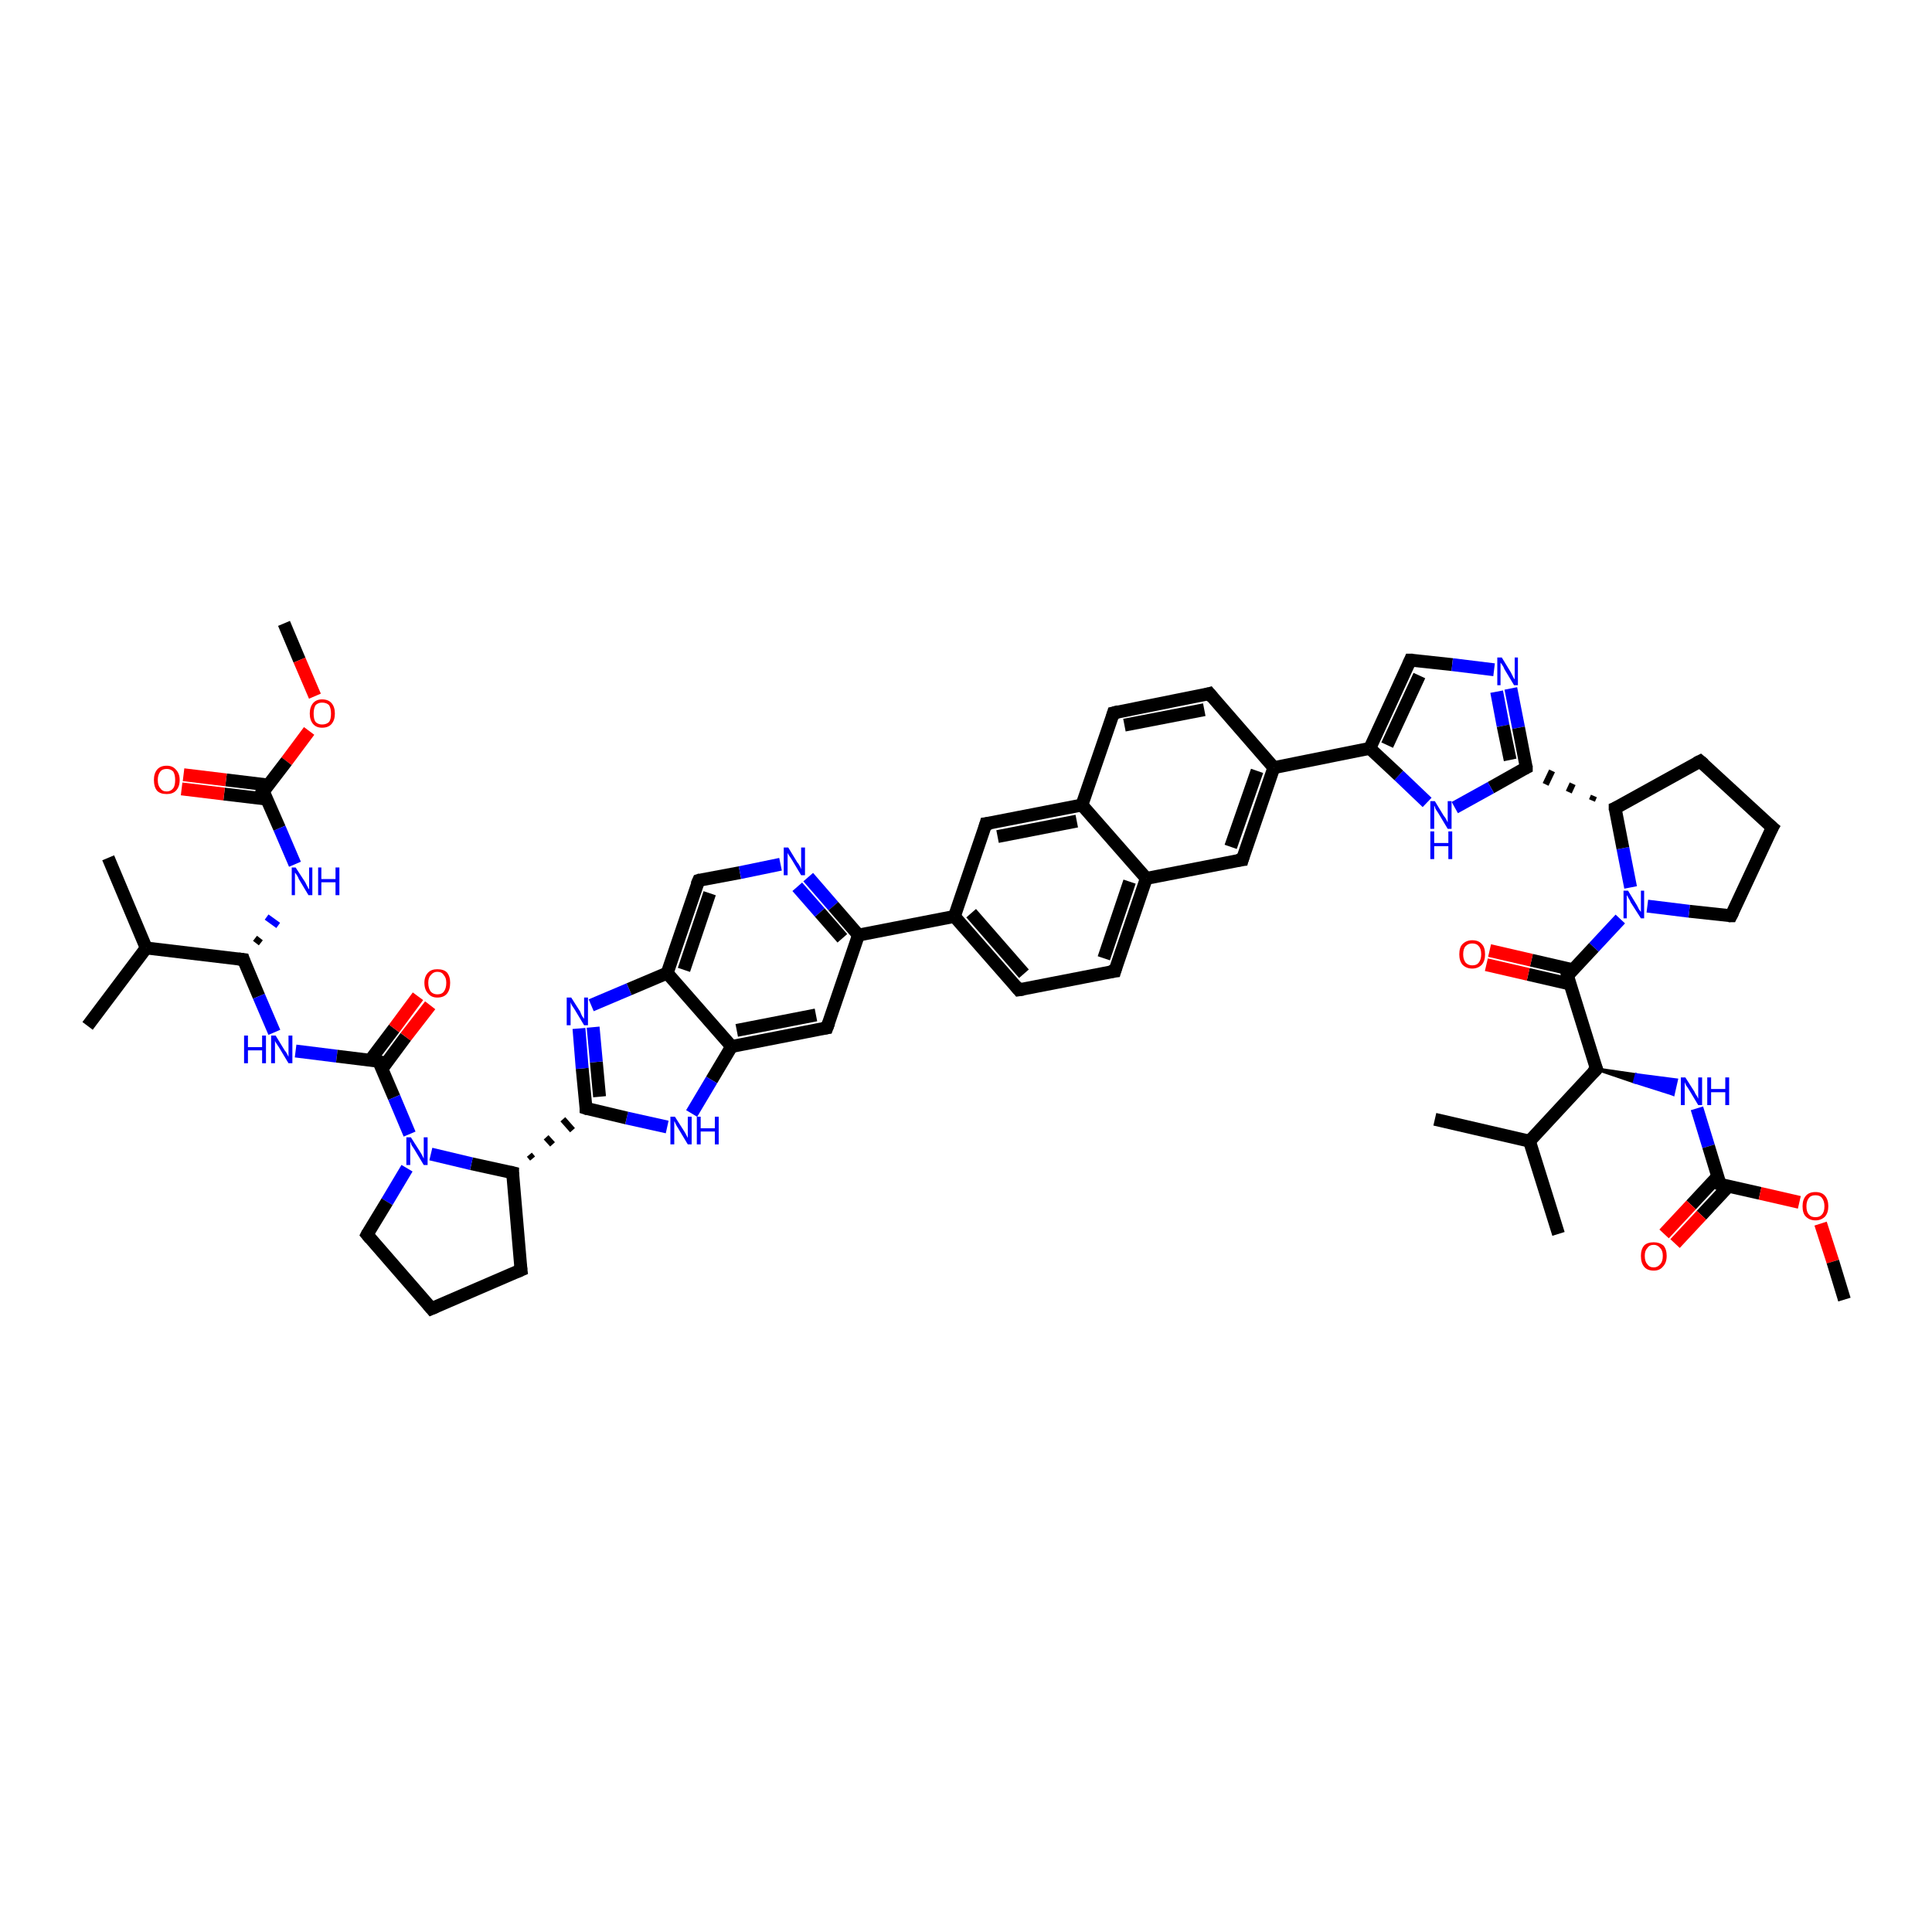 <?xml version='1.0' encoding='iso-8859-1'?>
<svg version='1.1' baseProfile='full'
              xmlns='http://www.w3.org/2000/svg'
                      xmlns:rdkit='http://www.rdkit.org/xml'
                      xmlns:xlink='http://www.w3.org/1999/xlink'
                  xml:space='preserve'
width='300px' height='300px' viewBox='0 0 300 300'>
<!-- END OF HEADER -->
<rect style='opacity:1.0;fill:#FFFFFF;stroke:none' width='300.0' height='300.0' x='0.0' y='0.0'> </rect>
<path class='bond-0 atom-0 atom-1' d='M 44.1,96.8 L 46.5,102.5' style='fill:none;fill-rule:evenodd;stroke:#000000;stroke-width:2.0px;stroke-linecap:butt;stroke-linejoin:miter;stroke-opacity:1' />
<path class='bond-0 atom-0 atom-1' d='M 46.5,102.5 L 48.9,108.1' style='fill:none;fill-rule:evenodd;stroke:#FF0000;stroke-width:2.0px;stroke-linecap:butt;stroke-linejoin:miter;stroke-opacity:1' />
<path class='bond-1 atom-1 atom-2' d='M 48.0,113.5 L 44.5,118.2' style='fill:none;fill-rule:evenodd;stroke:#FF0000;stroke-width:2.0px;stroke-linecap:butt;stroke-linejoin:miter;stroke-opacity:1' />
<path class='bond-1 atom-1 atom-2' d='M 44.5,118.2 L 40.9,122.9' style='fill:none;fill-rule:evenodd;stroke:#000000;stroke-width:2.0px;stroke-linecap:butt;stroke-linejoin:miter;stroke-opacity:1' />
<path class='bond-2 atom-2 atom-3' d='M 41.7,121.9 L 35.1,121.1' style='fill:none;fill-rule:evenodd;stroke:#000000;stroke-width:2.0px;stroke-linecap:butt;stroke-linejoin:miter;stroke-opacity:1' />
<path class='bond-2 atom-2 atom-3' d='M 35.1,121.1 L 28.5,120.3' style='fill:none;fill-rule:evenodd;stroke:#FF0000;stroke-width:2.0px;stroke-linecap:butt;stroke-linejoin:miter;stroke-opacity:1' />
<path class='bond-2 atom-2 atom-3' d='M 41.5,124.1 L 34.8,123.3' style='fill:none;fill-rule:evenodd;stroke:#000000;stroke-width:2.0px;stroke-linecap:butt;stroke-linejoin:miter;stroke-opacity:1' />
<path class='bond-2 atom-2 atom-3' d='M 34.8,123.3 L 28.2,122.5' style='fill:none;fill-rule:evenodd;stroke:#FF0000;stroke-width:2.0px;stroke-linecap:butt;stroke-linejoin:miter;stroke-opacity:1' />
<path class='bond-3 atom-2 atom-4' d='M 40.9,122.9 L 43.4,128.6' style='fill:none;fill-rule:evenodd;stroke:#000000;stroke-width:2.0px;stroke-linecap:butt;stroke-linejoin:miter;stroke-opacity:1' />
<path class='bond-3 atom-2 atom-4' d='M 43.4,128.6 L 45.8,134.2' style='fill:none;fill-rule:evenodd;stroke:#0000FF;stroke-width:2.0px;stroke-linecap:butt;stroke-linejoin:miter;stroke-opacity:1' />
<path class='bond-4 atom-5 atom-4' d='M 40.5,146.4 L 39.6,145.7' style='fill:none;fill-rule:evenodd;stroke:#000000;stroke-width:1.0px;stroke-linecap:butt;stroke-linejoin:miter;stroke-opacity:1' />
<path class='bond-4 atom-5 atom-4' d='M 43.2,143.7 L 41.4,142.4' style='fill:none;fill-rule:evenodd;stroke:#0000FF;stroke-width:1.0px;stroke-linecap:butt;stroke-linejoin:miter;stroke-opacity:1' />
<path class='bond-5 atom-5 atom-6' d='M 37.8,149.0 L 40.2,154.7' style='fill:none;fill-rule:evenodd;stroke:#000000;stroke-width:2.0px;stroke-linecap:butt;stroke-linejoin:miter;stroke-opacity:1' />
<path class='bond-5 atom-5 atom-6' d='M 40.2,154.7 L 42.6,160.3' style='fill:none;fill-rule:evenodd;stroke:#0000FF;stroke-width:2.0px;stroke-linecap:butt;stroke-linejoin:miter;stroke-opacity:1' />
<path class='bond-6 atom-6 atom-7' d='M 45.9,163.2 L 52.3,164.0' style='fill:none;fill-rule:evenodd;stroke:#0000FF;stroke-width:2.0px;stroke-linecap:butt;stroke-linejoin:miter;stroke-opacity:1' />
<path class='bond-6 atom-6 atom-7' d='M 52.3,164.0 L 58.8,164.8' style='fill:none;fill-rule:evenodd;stroke:#000000;stroke-width:2.0px;stroke-linecap:butt;stroke-linejoin:miter;stroke-opacity:1' />
<path class='bond-7 atom-7 atom-8' d='M 59.3,166.0 L 63.0,161.0' style='fill:none;fill-rule:evenodd;stroke:#000000;stroke-width:2.0px;stroke-linecap:butt;stroke-linejoin:miter;stroke-opacity:1' />
<path class='bond-7 atom-7 atom-8' d='M 63.0,161.0 L 66.8,156.1' style='fill:none;fill-rule:evenodd;stroke:#FF0000;stroke-width:2.0px;stroke-linecap:butt;stroke-linejoin:miter;stroke-opacity:1' />
<path class='bond-7 atom-7 atom-8' d='M 57.5,164.6 L 61.2,159.7' style='fill:none;fill-rule:evenodd;stroke:#000000;stroke-width:2.0px;stroke-linecap:butt;stroke-linejoin:miter;stroke-opacity:1' />
<path class='bond-7 atom-7 atom-8' d='M 61.2,159.7 L 64.9,154.7' style='fill:none;fill-rule:evenodd;stroke:#FF0000;stroke-width:2.0px;stroke-linecap:butt;stroke-linejoin:miter;stroke-opacity:1' />
<path class='bond-8 atom-7 atom-9' d='M 58.8,164.8 L 61.2,170.4' style='fill:none;fill-rule:evenodd;stroke:#000000;stroke-width:2.0px;stroke-linecap:butt;stroke-linejoin:miter;stroke-opacity:1' />
<path class='bond-8 atom-7 atom-9' d='M 61.2,170.4 L 63.6,176.1' style='fill:none;fill-rule:evenodd;stroke:#0000FF;stroke-width:2.0px;stroke-linecap:butt;stroke-linejoin:miter;stroke-opacity:1' />
<path class='bond-9 atom-9 atom-10' d='M 63.2,181.4 L 60.1,186.6' style='fill:none;fill-rule:evenodd;stroke:#0000FF;stroke-width:2.0px;stroke-linecap:butt;stroke-linejoin:miter;stroke-opacity:1' />
<path class='bond-9 atom-9 atom-10' d='M 60.1,186.6 L 57.0,191.7' style='fill:none;fill-rule:evenodd;stroke:#000000;stroke-width:2.0px;stroke-linecap:butt;stroke-linejoin:miter;stroke-opacity:1' />
<path class='bond-10 atom-10 atom-11' d='M 57.0,191.7 L 67.0,203.2' style='fill:none;fill-rule:evenodd;stroke:#000000;stroke-width:2.0px;stroke-linecap:butt;stroke-linejoin:miter;stroke-opacity:1' />
<path class='bond-11 atom-11 atom-12' d='M 67.0,203.2 L 80.9,197.2' style='fill:none;fill-rule:evenodd;stroke:#000000;stroke-width:2.0px;stroke-linecap:butt;stroke-linejoin:miter;stroke-opacity:1' />
<path class='bond-12 atom-12 atom-13' d='M 80.9,197.2 L 79.6,182.1' style='fill:none;fill-rule:evenodd;stroke:#000000;stroke-width:2.0px;stroke-linecap:butt;stroke-linejoin:miter;stroke-opacity:1' />
<path class='bond-13 atom-13 atom-14' d='M 82.7,179.9 L 82.2,179.3' style='fill:none;fill-rule:evenodd;stroke:#000000;stroke-width:1.0px;stroke-linecap:butt;stroke-linejoin:miter;stroke-opacity:1' />
<path class='bond-13 atom-13 atom-14' d='M 85.8,177.7 L 84.8,176.6' style='fill:none;fill-rule:evenodd;stroke:#000000;stroke-width:1.0px;stroke-linecap:butt;stroke-linejoin:miter;stroke-opacity:1' />
<path class='bond-13 atom-13 atom-14' d='M 88.9,175.5 L 87.4,173.8' style='fill:none;fill-rule:evenodd;stroke:#000000;stroke-width:1.0px;stroke-linecap:butt;stroke-linejoin:miter;stroke-opacity:1' />
<path class='bond-14 atom-14 atom-15' d='M 91.0,172.1 L 90.4,165.9' style='fill:none;fill-rule:evenodd;stroke:#000000;stroke-width:2.0px;stroke-linecap:butt;stroke-linejoin:miter;stroke-opacity:1' />
<path class='bond-14 atom-14 atom-15' d='M 90.4,165.9 L 89.9,159.7' style='fill:none;fill-rule:evenodd;stroke:#0000FF;stroke-width:2.0px;stroke-linecap:butt;stroke-linejoin:miter;stroke-opacity:1' />
<path class='bond-14 atom-14 atom-15' d='M 93.1,170.3 L 92.6,164.9' style='fill:none;fill-rule:evenodd;stroke:#000000;stroke-width:2.0px;stroke-linecap:butt;stroke-linejoin:miter;stroke-opacity:1' />
<path class='bond-14 atom-14 atom-15' d='M 92.6,164.9 L 92.1,159.5' style='fill:none;fill-rule:evenodd;stroke:#0000FF;stroke-width:2.0px;stroke-linecap:butt;stroke-linejoin:miter;stroke-opacity:1' />
<path class='bond-15 atom-15 atom-16' d='M 91.8,156.1 L 97.7,153.6' style='fill:none;fill-rule:evenodd;stroke:#0000FF;stroke-width:2.0px;stroke-linecap:butt;stroke-linejoin:miter;stroke-opacity:1' />
<path class='bond-15 atom-15 atom-16' d='M 97.7,153.6 L 103.6,151.1' style='fill:none;fill-rule:evenodd;stroke:#000000;stroke-width:2.0px;stroke-linecap:butt;stroke-linejoin:miter;stroke-opacity:1' />
<path class='bond-16 atom-16 atom-17' d='M 103.6,151.1 L 108.5,136.7' style='fill:none;fill-rule:evenodd;stroke:#000000;stroke-width:2.0px;stroke-linecap:butt;stroke-linejoin:miter;stroke-opacity:1' />
<path class='bond-16 atom-16 atom-17' d='M 106.2,150.6 L 110.2,138.7' style='fill:none;fill-rule:evenodd;stroke:#000000;stroke-width:2.0px;stroke-linecap:butt;stroke-linejoin:miter;stroke-opacity:1' />
<path class='bond-17 atom-17 atom-18' d='M 108.5,136.7 L 114.9,135.5' style='fill:none;fill-rule:evenodd;stroke:#000000;stroke-width:2.0px;stroke-linecap:butt;stroke-linejoin:miter;stroke-opacity:1' />
<path class='bond-17 atom-17 atom-18' d='M 114.9,135.5 L 121.2,134.2' style='fill:none;fill-rule:evenodd;stroke:#0000FF;stroke-width:2.0px;stroke-linecap:butt;stroke-linejoin:miter;stroke-opacity:1' />
<path class='bond-18 atom-18 atom-19' d='M 125.5,136.2 L 129.4,140.7' style='fill:none;fill-rule:evenodd;stroke:#0000FF;stroke-width:2.0px;stroke-linecap:butt;stroke-linejoin:miter;stroke-opacity:1' />
<path class='bond-18 atom-18 atom-19' d='M 129.4,140.7 L 133.3,145.2' style='fill:none;fill-rule:evenodd;stroke:#000000;stroke-width:2.0px;stroke-linecap:butt;stroke-linejoin:miter;stroke-opacity:1' />
<path class='bond-18 atom-18 atom-19' d='M 123.8,137.7 L 127.3,141.7' style='fill:none;fill-rule:evenodd;stroke:#0000FF;stroke-width:2.0px;stroke-linecap:butt;stroke-linejoin:miter;stroke-opacity:1' />
<path class='bond-18 atom-18 atom-19' d='M 127.3,141.7 L 130.8,145.7' style='fill:none;fill-rule:evenodd;stroke:#000000;stroke-width:2.0px;stroke-linecap:butt;stroke-linejoin:miter;stroke-opacity:1' />
<path class='bond-19 atom-19 atom-20' d='M 133.3,145.2 L 148.2,142.3' style='fill:none;fill-rule:evenodd;stroke:#000000;stroke-width:2.0px;stroke-linecap:butt;stroke-linejoin:miter;stroke-opacity:1' />
<path class='bond-20 atom-20 atom-21' d='M 148.2,142.3 L 158.2,153.7' style='fill:none;fill-rule:evenodd;stroke:#000000;stroke-width:2.0px;stroke-linecap:butt;stroke-linejoin:miter;stroke-opacity:1' />
<path class='bond-20 atom-20 atom-21' d='M 150.8,141.8 L 159.0,151.2' style='fill:none;fill-rule:evenodd;stroke:#000000;stroke-width:2.0px;stroke-linecap:butt;stroke-linejoin:miter;stroke-opacity:1' />
<path class='bond-21 atom-21 atom-22' d='M 158.2,153.7 L 173.1,150.8' style='fill:none;fill-rule:evenodd;stroke:#000000;stroke-width:2.0px;stroke-linecap:butt;stroke-linejoin:miter;stroke-opacity:1' />
<path class='bond-22 atom-22 atom-23' d='M 173.1,150.8 L 178.0,136.4' style='fill:none;fill-rule:evenodd;stroke:#000000;stroke-width:2.0px;stroke-linecap:butt;stroke-linejoin:miter;stroke-opacity:1' />
<path class='bond-22 atom-22 atom-23' d='M 171.4,148.8 L 175.4,136.9' style='fill:none;fill-rule:evenodd;stroke:#000000;stroke-width:2.0px;stroke-linecap:butt;stroke-linejoin:miter;stroke-opacity:1' />
<path class='bond-23 atom-23 atom-24' d='M 178.0,136.4 L 192.9,133.5' style='fill:none;fill-rule:evenodd;stroke:#000000;stroke-width:2.0px;stroke-linecap:butt;stroke-linejoin:miter;stroke-opacity:1' />
<path class='bond-24 atom-24 atom-25' d='M 192.9,133.5 L 197.8,119.2' style='fill:none;fill-rule:evenodd;stroke:#000000;stroke-width:2.0px;stroke-linecap:butt;stroke-linejoin:miter;stroke-opacity:1' />
<path class='bond-24 atom-24 atom-25' d='M 191.1,131.5 L 195.2,119.7' style='fill:none;fill-rule:evenodd;stroke:#000000;stroke-width:2.0px;stroke-linecap:butt;stroke-linejoin:miter;stroke-opacity:1' />
<path class='bond-25 atom-25 atom-26' d='M 197.8,119.2 L 212.7,116.2' style='fill:none;fill-rule:evenodd;stroke:#000000;stroke-width:2.0px;stroke-linecap:butt;stroke-linejoin:miter;stroke-opacity:1' />
<path class='bond-26 atom-26 atom-27' d='M 212.7,116.2 L 219.0,102.5' style='fill:none;fill-rule:evenodd;stroke:#000000;stroke-width:2.0px;stroke-linecap:butt;stroke-linejoin:miter;stroke-opacity:1' />
<path class='bond-26 atom-26 atom-27' d='M 215.4,115.7 L 220.4,104.9' style='fill:none;fill-rule:evenodd;stroke:#000000;stroke-width:2.0px;stroke-linecap:butt;stroke-linejoin:miter;stroke-opacity:1' />
<path class='bond-27 atom-27 atom-28' d='M 219.0,102.5 L 225.5,103.2' style='fill:none;fill-rule:evenodd;stroke:#000000;stroke-width:2.0px;stroke-linecap:butt;stroke-linejoin:miter;stroke-opacity:1' />
<path class='bond-27 atom-27 atom-28' d='M 225.5,103.2 L 232.0,104.0' style='fill:none;fill-rule:evenodd;stroke:#0000FF;stroke-width:2.0px;stroke-linecap:butt;stroke-linejoin:miter;stroke-opacity:1' />
<path class='bond-28 atom-28 atom-29' d='M 234.6,106.9 L 235.8,113.0' style='fill:none;fill-rule:evenodd;stroke:#0000FF;stroke-width:2.0px;stroke-linecap:butt;stroke-linejoin:miter;stroke-opacity:1' />
<path class='bond-28 atom-28 atom-29' d='M 235.8,113.0 L 237.0,119.2' style='fill:none;fill-rule:evenodd;stroke:#000000;stroke-width:2.0px;stroke-linecap:butt;stroke-linejoin:miter;stroke-opacity:1' />
<path class='bond-28 atom-28 atom-29' d='M 232.4,107.4 L 233.4,112.7' style='fill:none;fill-rule:evenodd;stroke:#0000FF;stroke-width:2.0px;stroke-linecap:butt;stroke-linejoin:miter;stroke-opacity:1' />
<path class='bond-28 atom-28 atom-29' d='M 233.4,112.7 L 234.5,118.0' style='fill:none;fill-rule:evenodd;stroke:#000000;stroke-width:2.0px;stroke-linecap:butt;stroke-linejoin:miter;stroke-opacity:1' />
<path class='bond-29 atom-30 atom-29' d='M 247.5,123.6 L 247.2,124.3' style='fill:none;fill-rule:evenodd;stroke:#000000;stroke-width:1.0px;stroke-linecap:butt;stroke-linejoin:miter;stroke-opacity:1' />
<path class='bond-29 atom-30 atom-29' d='M 244.2,121.7 L 243.6,123.0' style='fill:none;fill-rule:evenodd;stroke:#000000;stroke-width:1.0px;stroke-linecap:butt;stroke-linejoin:miter;stroke-opacity:1' />
<path class='bond-29 atom-30 atom-29' d='M 241.0,119.7 L 240.0,121.8' style='fill:none;fill-rule:evenodd;stroke:#000000;stroke-width:1.0px;stroke-linecap:butt;stroke-linejoin:miter;stroke-opacity:1' />
<path class='bond-30 atom-30 atom-31' d='M 250.8,125.5 L 264.0,118.2' style='fill:none;fill-rule:evenodd;stroke:#000000;stroke-width:2.0px;stroke-linecap:butt;stroke-linejoin:miter;stroke-opacity:1' />
<path class='bond-31 atom-31 atom-32' d='M 264.0,118.2 L 275.2,128.5' style='fill:none;fill-rule:evenodd;stroke:#000000;stroke-width:2.0px;stroke-linecap:butt;stroke-linejoin:miter;stroke-opacity:1' />
<path class='bond-32 atom-32 atom-33' d='M 275.2,128.5 L 268.8,142.2' style='fill:none;fill-rule:evenodd;stroke:#000000;stroke-width:2.0px;stroke-linecap:butt;stroke-linejoin:miter;stroke-opacity:1' />
<path class='bond-33 atom-33 atom-34' d='M 268.8,142.2 L 262.3,141.5' style='fill:none;fill-rule:evenodd;stroke:#000000;stroke-width:2.0px;stroke-linecap:butt;stroke-linejoin:miter;stroke-opacity:1' />
<path class='bond-33 atom-33 atom-34' d='M 262.3,141.5 L 255.8,140.7' style='fill:none;fill-rule:evenodd;stroke:#0000FF;stroke-width:2.0px;stroke-linecap:butt;stroke-linejoin:miter;stroke-opacity:1' />
<path class='bond-34 atom-34 atom-35' d='M 251.6,142.7 L 247.5,147.1' style='fill:none;fill-rule:evenodd;stroke:#0000FF;stroke-width:2.0px;stroke-linecap:butt;stroke-linejoin:miter;stroke-opacity:1' />
<path class='bond-34 atom-34 atom-35' d='M 247.5,147.1 L 243.4,151.5' style='fill:none;fill-rule:evenodd;stroke:#000000;stroke-width:2.0px;stroke-linecap:butt;stroke-linejoin:miter;stroke-opacity:1' />
<path class='bond-35 atom-35 atom-36' d='M 244.3,150.6 L 237.8,149.1' style='fill:none;fill-rule:evenodd;stroke:#000000;stroke-width:2.0px;stroke-linecap:butt;stroke-linejoin:miter;stroke-opacity:1' />
<path class='bond-35 atom-35 atom-36' d='M 237.8,149.1 L 231.3,147.6' style='fill:none;fill-rule:evenodd;stroke:#FF0000;stroke-width:2.0px;stroke-linecap:butt;stroke-linejoin:miter;stroke-opacity:1' />
<path class='bond-35 atom-35 atom-36' d='M 243.8,152.8 L 237.3,151.3' style='fill:none;fill-rule:evenodd;stroke:#000000;stroke-width:2.0px;stroke-linecap:butt;stroke-linejoin:miter;stroke-opacity:1' />
<path class='bond-35 atom-35 atom-36' d='M 237.3,151.3 L 230.8,149.8' style='fill:none;fill-rule:evenodd;stroke:#FF0000;stroke-width:2.0px;stroke-linecap:butt;stroke-linejoin:miter;stroke-opacity:1' />
<path class='bond-36 atom-35 atom-37' d='M 243.4,151.5 L 247.9,166.0' style='fill:none;fill-rule:evenodd;stroke:#000000;stroke-width:2.0px;stroke-linecap:butt;stroke-linejoin:miter;stroke-opacity:1' />
<path class='bond-37 atom-37 atom-38' d='M 247.9,166.0 L 254.1,166.9 L 253.8,168.0 Z' style='fill:#000000;fill-rule:evenodd;fill-opacity:1;stroke:#000000;stroke-width:0.5px;stroke-linecap:butt;stroke-linejoin:miter;stroke-opacity:1;' />
<path class='bond-37 atom-37 atom-38' d='M 254.1,166.9 L 259.8,169.9 L 260.3,167.7 Z' style='fill:#0000FF;fill-rule:evenodd;fill-opacity:1;stroke:#0000FF;stroke-width:0.5px;stroke-linecap:butt;stroke-linejoin:miter;stroke-opacity:1;' />
<path class='bond-37 atom-37 atom-38' d='M 254.1,166.9 L 253.8,168.0 L 259.8,169.9 Z' style='fill:#0000FF;fill-rule:evenodd;fill-opacity:1;stroke:#0000FF;stroke-width:0.5px;stroke-linecap:butt;stroke-linejoin:miter;stroke-opacity:1;' />
<path class='bond-38 atom-38 atom-39' d='M 263.5,172.1 L 265.3,178.0' style='fill:none;fill-rule:evenodd;stroke:#0000FF;stroke-width:2.0px;stroke-linecap:butt;stroke-linejoin:miter;stroke-opacity:1' />
<path class='bond-38 atom-38 atom-39' d='M 265.3,178.0 L 267.1,183.9' style='fill:none;fill-rule:evenodd;stroke:#000000;stroke-width:2.0px;stroke-linecap:butt;stroke-linejoin:miter;stroke-opacity:1' />
<path class='bond-39 atom-39 atom-40' d='M 266.7,182.7 L 262.6,187.1' style='fill:none;fill-rule:evenodd;stroke:#000000;stroke-width:2.0px;stroke-linecap:butt;stroke-linejoin:miter;stroke-opacity:1' />
<path class='bond-39 atom-39 atom-40' d='M 262.6,187.1 L 258.4,191.6' style='fill:none;fill-rule:evenodd;stroke:#FF0000;stroke-width:2.0px;stroke-linecap:butt;stroke-linejoin:miter;stroke-opacity:1' />
<path class='bond-39 atom-39 atom-40' d='M 268.4,184.2 L 264.2,188.7' style='fill:none;fill-rule:evenodd;stroke:#000000;stroke-width:2.0px;stroke-linecap:butt;stroke-linejoin:miter;stroke-opacity:1' />
<path class='bond-39 atom-39 atom-40' d='M 264.2,188.7 L 260.1,193.1' style='fill:none;fill-rule:evenodd;stroke:#FF0000;stroke-width:2.0px;stroke-linecap:butt;stroke-linejoin:miter;stroke-opacity:1' />
<path class='bond-40 atom-39 atom-41' d='M 267.1,183.9 L 273.3,185.3' style='fill:none;fill-rule:evenodd;stroke:#000000;stroke-width:2.0px;stroke-linecap:butt;stroke-linejoin:miter;stroke-opacity:1' />
<path class='bond-40 atom-39 atom-41' d='M 273.3,185.3 L 279.4,186.7' style='fill:none;fill-rule:evenodd;stroke:#FF0000;stroke-width:2.0px;stroke-linecap:butt;stroke-linejoin:miter;stroke-opacity:1' />
<path class='bond-41 atom-41 atom-42' d='M 282.7,190.0 L 284.6,195.9' style='fill:none;fill-rule:evenodd;stroke:#FF0000;stroke-width:2.0px;stroke-linecap:butt;stroke-linejoin:miter;stroke-opacity:1' />
<path class='bond-41 atom-41 atom-42' d='M 284.6,195.9 L 286.4,201.8' style='fill:none;fill-rule:evenodd;stroke:#000000;stroke-width:2.0px;stroke-linecap:butt;stroke-linejoin:miter;stroke-opacity:1' />
<path class='bond-42 atom-37 atom-43' d='M 247.9,166.0 L 237.5,177.2' style='fill:none;fill-rule:evenodd;stroke:#000000;stroke-width:2.0px;stroke-linecap:butt;stroke-linejoin:miter;stroke-opacity:1' />
<path class='bond-43 atom-43 atom-44' d='M 237.5,177.2 L 242.0,191.6' style='fill:none;fill-rule:evenodd;stroke:#000000;stroke-width:2.0px;stroke-linecap:butt;stroke-linejoin:miter;stroke-opacity:1' />
<path class='bond-44 atom-43 atom-45' d='M 237.5,177.2 L 222.8,173.8' style='fill:none;fill-rule:evenodd;stroke:#000000;stroke-width:2.0px;stroke-linecap:butt;stroke-linejoin:miter;stroke-opacity:1' />
<path class='bond-45 atom-29 atom-46' d='M 237.0,119.2 L 231.5,122.3' style='fill:none;fill-rule:evenodd;stroke:#000000;stroke-width:2.0px;stroke-linecap:butt;stroke-linejoin:miter;stroke-opacity:1' />
<path class='bond-45 atom-29 atom-46' d='M 231.5,122.3 L 225.9,125.4' style='fill:none;fill-rule:evenodd;stroke:#0000FF;stroke-width:2.0px;stroke-linecap:butt;stroke-linejoin:miter;stroke-opacity:1' />
<path class='bond-46 atom-25 atom-47' d='M 197.8,119.2 L 187.8,107.7' style='fill:none;fill-rule:evenodd;stroke:#000000;stroke-width:2.0px;stroke-linecap:butt;stroke-linejoin:miter;stroke-opacity:1' />
<path class='bond-47 atom-47 atom-48' d='M 187.8,107.7 L 172.9,110.7' style='fill:none;fill-rule:evenodd;stroke:#000000;stroke-width:2.0px;stroke-linecap:butt;stroke-linejoin:miter;stroke-opacity:1' />
<path class='bond-47 atom-47 atom-48' d='M 187.0,110.2 L 174.6,112.6' style='fill:none;fill-rule:evenodd;stroke:#000000;stroke-width:2.0px;stroke-linecap:butt;stroke-linejoin:miter;stroke-opacity:1' />
<path class='bond-48 atom-48 atom-49' d='M 172.9,110.7 L 168.0,125.0' style='fill:none;fill-rule:evenodd;stroke:#000000;stroke-width:2.0px;stroke-linecap:butt;stroke-linejoin:miter;stroke-opacity:1' />
<path class='bond-49 atom-49 atom-50' d='M 168.0,125.0 L 153.1,127.9' style='fill:none;fill-rule:evenodd;stroke:#000000;stroke-width:2.0px;stroke-linecap:butt;stroke-linejoin:miter;stroke-opacity:1' />
<path class='bond-49 atom-49 atom-50' d='M 167.2,127.5 L 154.9,129.9' style='fill:none;fill-rule:evenodd;stroke:#000000;stroke-width:2.0px;stroke-linecap:butt;stroke-linejoin:miter;stroke-opacity:1' />
<path class='bond-50 atom-19 atom-51' d='M 133.3,145.2 L 128.4,159.6' style='fill:none;fill-rule:evenodd;stroke:#000000;stroke-width:2.0px;stroke-linecap:butt;stroke-linejoin:miter;stroke-opacity:1' />
<path class='bond-51 atom-51 atom-52' d='M 128.4,159.6 L 113.6,162.5' style='fill:none;fill-rule:evenodd;stroke:#000000;stroke-width:2.0px;stroke-linecap:butt;stroke-linejoin:miter;stroke-opacity:1' />
<path class='bond-51 atom-51 atom-52' d='M 126.7,157.6 L 114.4,160.0' style='fill:none;fill-rule:evenodd;stroke:#000000;stroke-width:2.0px;stroke-linecap:butt;stroke-linejoin:miter;stroke-opacity:1' />
<path class='bond-52 atom-52 atom-53' d='M 113.6,162.5 L 110.5,167.7' style='fill:none;fill-rule:evenodd;stroke:#000000;stroke-width:2.0px;stroke-linecap:butt;stroke-linejoin:miter;stroke-opacity:1' />
<path class='bond-52 atom-52 atom-53' d='M 110.5,167.7 L 107.4,172.9' style='fill:none;fill-rule:evenodd;stroke:#0000FF;stroke-width:2.0px;stroke-linecap:butt;stroke-linejoin:miter;stroke-opacity:1' />
<path class='bond-53 atom-5 atom-54' d='M 37.8,149.0 L 22.7,147.2' style='fill:none;fill-rule:evenodd;stroke:#000000;stroke-width:2.0px;stroke-linecap:butt;stroke-linejoin:miter;stroke-opacity:1' />
<path class='bond-54 atom-54 atom-55' d='M 22.7,147.2 L 16.8,133.2' style='fill:none;fill-rule:evenodd;stroke:#000000;stroke-width:2.0px;stroke-linecap:butt;stroke-linejoin:miter;stroke-opacity:1' />
<path class='bond-55 atom-54 atom-56' d='M 22.7,147.2 L 13.6,159.3' style='fill:none;fill-rule:evenodd;stroke:#000000;stroke-width:2.0px;stroke-linecap:butt;stroke-linejoin:miter;stroke-opacity:1' />
<path class='bond-56 atom-13 atom-9' d='M 79.6,182.1 L 73.2,180.7' style='fill:none;fill-rule:evenodd;stroke:#000000;stroke-width:2.0px;stroke-linecap:butt;stroke-linejoin:miter;stroke-opacity:1' />
<path class='bond-56 atom-13 atom-9' d='M 73.2,180.7 L 66.9,179.2' style='fill:none;fill-rule:evenodd;stroke:#0000FF;stroke-width:2.0px;stroke-linecap:butt;stroke-linejoin:miter;stroke-opacity:1' />
<path class='bond-57 atom-53 atom-14' d='M 103.6,175.0 L 97.3,173.6' style='fill:none;fill-rule:evenodd;stroke:#0000FF;stroke-width:2.0px;stroke-linecap:butt;stroke-linejoin:miter;stroke-opacity:1' />
<path class='bond-57 atom-53 atom-14' d='M 97.3,173.6 L 91.0,172.1' style='fill:none;fill-rule:evenodd;stroke:#000000;stroke-width:2.0px;stroke-linecap:butt;stroke-linejoin:miter;stroke-opacity:1' />
<path class='bond-58 atom-52 atom-16' d='M 113.6,162.5 L 103.6,151.1' style='fill:none;fill-rule:evenodd;stroke:#000000;stroke-width:2.0px;stroke-linecap:butt;stroke-linejoin:miter;stroke-opacity:1' />
<path class='bond-59 atom-50 atom-20' d='M 153.1,127.9 L 148.2,142.3' style='fill:none;fill-rule:evenodd;stroke:#000000;stroke-width:2.0px;stroke-linecap:butt;stroke-linejoin:miter;stroke-opacity:1' />
<path class='bond-60 atom-49 atom-23' d='M 168.0,125.0 L 178.0,136.4' style='fill:none;fill-rule:evenodd;stroke:#000000;stroke-width:2.0px;stroke-linecap:butt;stroke-linejoin:miter;stroke-opacity:1' />
<path class='bond-61 atom-46 atom-26' d='M 221.6,124.6 L 217.2,120.4' style='fill:none;fill-rule:evenodd;stroke:#0000FF;stroke-width:2.0px;stroke-linecap:butt;stroke-linejoin:miter;stroke-opacity:1' />
<path class='bond-61 atom-46 atom-26' d='M 217.2,120.4 L 212.7,116.2' style='fill:none;fill-rule:evenodd;stroke:#000000;stroke-width:2.0px;stroke-linecap:butt;stroke-linejoin:miter;stroke-opacity:1' />
<path class='bond-62 atom-34 atom-30' d='M 253.2,137.8 L 252.0,131.7' style='fill:none;fill-rule:evenodd;stroke:#0000FF;stroke-width:2.0px;stroke-linecap:butt;stroke-linejoin:miter;stroke-opacity:1' />
<path class='bond-62 atom-34 atom-30' d='M 252.0,131.7 L 250.8,125.5' style='fill:none;fill-rule:evenodd;stroke:#000000;stroke-width:2.0px;stroke-linecap:butt;stroke-linejoin:miter;stroke-opacity:1' />
<path d='M 41.1,122.7 L 40.9,122.9 L 41.1,123.2' style='fill:none;stroke:#000000;stroke-width:2.0px;stroke-linecap:butt;stroke-linejoin:miter;stroke-opacity:1;' />
<path d='M 37.9,149.3 L 37.8,149.0 L 37.0,148.9' style='fill:none;stroke:#000000;stroke-width:2.0px;stroke-linecap:butt;stroke-linejoin:miter;stroke-opacity:1;' />
<path d='M 58.5,164.7 L 58.8,164.8 L 58.9,165.1' style='fill:none;stroke:#000000;stroke-width:2.0px;stroke-linecap:butt;stroke-linejoin:miter;stroke-opacity:1;' />
<path d='M 57.1,191.5 L 57.0,191.7 L 57.5,192.3' style='fill:none;stroke:#000000;stroke-width:2.0px;stroke-linecap:butt;stroke-linejoin:miter;stroke-opacity:1;' />
<path d='M 66.5,202.6 L 67.0,203.2 L 67.7,202.9' style='fill:none;stroke:#000000;stroke-width:2.0px;stroke-linecap:butt;stroke-linejoin:miter;stroke-opacity:1;' />
<path d='M 80.2,197.5 L 80.9,197.2 L 80.8,196.4' style='fill:none;stroke:#000000;stroke-width:2.0px;stroke-linecap:butt;stroke-linejoin:miter;stroke-opacity:1;' />
<path d='M 79.6,182.9 L 79.6,182.1 L 79.2,182.0' style='fill:none;stroke:#000000;stroke-width:2.0px;stroke-linecap:butt;stroke-linejoin:miter;stroke-opacity:1;' />
<path d='M 91.0,171.8 L 91.0,172.1 L 91.3,172.2' style='fill:none;stroke:#000000;stroke-width:2.0px;stroke-linecap:butt;stroke-linejoin:miter;stroke-opacity:1;' />
<path d='M 108.2,137.4 L 108.5,136.7 L 108.8,136.6' style='fill:none;stroke:#000000;stroke-width:2.0px;stroke-linecap:butt;stroke-linejoin:miter;stroke-opacity:1;' />
<path d='M 157.7,153.1 L 158.2,153.7 L 158.9,153.6' style='fill:none;stroke:#000000;stroke-width:2.0px;stroke-linecap:butt;stroke-linejoin:miter;stroke-opacity:1;' />
<path d='M 172.3,150.9 L 173.1,150.8 L 173.3,150.1' style='fill:none;stroke:#000000;stroke-width:2.0px;stroke-linecap:butt;stroke-linejoin:miter;stroke-opacity:1;' />
<path d='M 192.1,133.6 L 192.9,133.5 L 193.1,132.8' style='fill:none;stroke:#000000;stroke-width:2.0px;stroke-linecap:butt;stroke-linejoin:miter;stroke-opacity:1;' />
<path d='M 218.7,103.2 L 219.0,102.5 L 219.4,102.5' style='fill:none;stroke:#000000;stroke-width:2.0px;stroke-linecap:butt;stroke-linejoin:miter;stroke-opacity:1;' />
<path d='M 237.0,118.9 L 237.0,119.2 L 236.8,119.3' style='fill:none;stroke:#000000;stroke-width:2.0px;stroke-linecap:butt;stroke-linejoin:miter;stroke-opacity:1;' />
<path d='M 251.5,125.2 L 250.8,125.5 L 250.8,125.8' style='fill:none;stroke:#000000;stroke-width:2.0px;stroke-linecap:butt;stroke-linejoin:miter;stroke-opacity:1;' />
<path d='M 263.4,118.5 L 264.0,118.2 L 264.6,118.7' style='fill:none;stroke:#000000;stroke-width:2.0px;stroke-linecap:butt;stroke-linejoin:miter;stroke-opacity:1;' />
<path d='M 274.6,128.0 L 275.2,128.5 L 274.8,129.2' style='fill:none;stroke:#000000;stroke-width:2.0px;stroke-linecap:butt;stroke-linejoin:miter;stroke-opacity:1;' />
<path d='M 269.1,141.6 L 268.8,142.2 L 268.4,142.2' style='fill:none;stroke:#000000;stroke-width:2.0px;stroke-linecap:butt;stroke-linejoin:miter;stroke-opacity:1;' />
<path d='M 243.6,151.3 L 243.4,151.5 L 243.6,152.3' style='fill:none;stroke:#000000;stroke-width:2.0px;stroke-linecap:butt;stroke-linejoin:miter;stroke-opacity:1;' />
<path d='M 247.6,165.3 L 247.9,166.0 L 247.3,166.6' style='fill:none;stroke:#000000;stroke-width:2.0px;stroke-linecap:butt;stroke-linejoin:miter;stroke-opacity:1;' />
<path d='M 267.0,183.6 L 267.1,183.9 L 267.4,184.0' style='fill:none;stroke:#000000;stroke-width:2.0px;stroke-linecap:butt;stroke-linejoin:miter;stroke-opacity:1;' />
<path d='M 188.3,108.3 L 187.8,107.7 L 187.1,107.9' style='fill:none;stroke:#000000;stroke-width:2.0px;stroke-linecap:butt;stroke-linejoin:miter;stroke-opacity:1;' />
<path d='M 173.7,110.5 L 172.9,110.7 L 172.7,111.4' style='fill:none;stroke:#000000;stroke-width:2.0px;stroke-linecap:butt;stroke-linejoin:miter;stroke-opacity:1;' />
<path d='M 153.9,127.8 L 153.1,127.9 L 152.9,128.6' style='fill:none;stroke:#000000;stroke-width:2.0px;stroke-linecap:butt;stroke-linejoin:miter;stroke-opacity:1;' />
<path d='M 128.7,158.8 L 128.4,159.6 L 127.7,159.7' style='fill:none;stroke:#000000;stroke-width:2.0px;stroke-linecap:butt;stroke-linejoin:miter;stroke-opacity:1;' />
<path class='atom-1' d='M 48.1 110.8
Q 48.1 109.8, 48.6 109.2
Q 49.1 108.6, 50.0 108.6
Q 51.0 108.6, 51.5 109.2
Q 52.0 109.8, 52.0 110.8
Q 52.0 111.8, 51.5 112.4
Q 51.0 113.0, 50.0 113.0
Q 49.1 113.0, 48.6 112.4
Q 48.1 111.8, 48.1 110.8
M 50.0 112.5
Q 50.7 112.5, 51.1 112.1
Q 51.4 111.7, 51.4 110.8
Q 51.4 110.0, 51.1 109.5
Q 50.7 109.1, 50.0 109.1
Q 49.4 109.1, 49.0 109.5
Q 48.7 110.0, 48.7 110.8
Q 48.7 111.7, 49.0 112.1
Q 49.4 112.5, 50.0 112.5
' fill='#FF0000'/>
<path class='atom-3' d='M 23.9 121.1
Q 23.9 120.1, 24.4 119.5
Q 24.9 118.9, 25.9 118.9
Q 26.8 118.9, 27.3 119.5
Q 27.9 120.1, 27.9 121.1
Q 27.9 122.2, 27.3 122.8
Q 26.8 123.3, 25.9 123.3
Q 24.9 123.3, 24.4 122.8
Q 23.9 122.2, 23.9 121.1
M 25.9 122.9
Q 26.5 122.9, 26.9 122.4
Q 27.2 122.0, 27.2 121.1
Q 27.2 120.3, 26.9 119.8
Q 26.5 119.4, 25.9 119.4
Q 25.2 119.4, 24.9 119.8
Q 24.5 120.3, 24.5 121.1
Q 24.5 122.0, 24.9 122.4
Q 25.2 122.9, 25.9 122.9
' fill='#FF0000'/>
<path class='atom-4' d='M 45.9 134.7
L 47.4 137.0
Q 47.5 137.2, 47.7 137.6
Q 47.9 138.0, 48.0 138.1
L 48.0 134.7
L 48.5 134.7
L 48.5 139.0
L 47.9 139.0
L 46.4 136.5
Q 46.3 136.2, 46.1 135.9
Q 45.9 135.6, 45.8 135.5
L 45.8 139.0
L 45.3 139.0
L 45.3 134.7
L 45.9 134.7
' fill='#0000FF'/>
<path class='atom-4' d='M 49.4 134.7
L 49.9 134.7
L 49.9 136.5
L 52.1 136.5
L 52.1 134.7
L 52.7 134.7
L 52.7 139.0
L 52.1 139.0
L 52.1 137.0
L 49.9 137.0
L 49.9 139.0
L 49.4 139.0
L 49.4 134.7
' fill='#0000FF'/>
<path class='atom-6' d='M 37.9 160.8
L 38.5 160.8
L 38.5 162.6
L 40.7 162.6
L 40.7 160.8
L 41.3 160.8
L 41.3 165.1
L 40.7 165.1
L 40.7 163.1
L 38.5 163.1
L 38.5 165.1
L 37.9 165.1
L 37.9 160.8
' fill='#0000FF'/>
<path class='atom-6' d='M 42.8 160.8
L 44.2 163.1
Q 44.4 163.3, 44.6 163.7
Q 44.8 164.1, 44.8 164.1
L 44.8 160.8
L 45.4 160.8
L 45.4 165.1
L 44.8 165.1
L 43.3 162.6
Q 43.1 162.3, 42.9 162.0
Q 42.7 161.7, 42.7 161.6
L 42.7 165.1
L 42.1 165.1
L 42.1 160.8
L 42.8 160.8
' fill='#0000FF'/>
<path class='atom-8' d='M 65.9 152.6
Q 65.9 151.6, 66.5 151.0
Q 67.0 150.5, 67.9 150.5
Q 68.9 150.5, 69.4 151.0
Q 69.9 151.6, 69.9 152.6
Q 69.9 153.7, 69.4 154.3
Q 68.9 154.9, 67.9 154.9
Q 67.0 154.9, 66.5 154.3
Q 65.9 153.7, 65.9 152.6
M 67.9 154.4
Q 68.6 154.4, 68.9 154.0
Q 69.3 153.5, 69.3 152.6
Q 69.3 151.8, 68.9 151.4
Q 68.6 150.9, 67.9 150.9
Q 67.3 150.9, 66.9 151.4
Q 66.5 151.8, 66.5 152.6
Q 66.5 153.5, 66.9 154.0
Q 67.3 154.4, 67.9 154.4
' fill='#FF0000'/>
<path class='atom-9' d='M 63.8 176.6
L 65.2 178.8
Q 65.4 179.1, 65.6 179.5
Q 65.8 179.9, 65.8 179.9
L 65.8 176.6
L 66.4 176.6
L 66.4 180.9
L 65.8 180.9
L 64.3 178.4
Q 64.1 178.1, 63.9 177.8
Q 63.8 177.4, 63.7 177.3
L 63.7 180.9
L 63.1 180.9
L 63.1 176.6
L 63.8 176.6
' fill='#0000FF'/>
<path class='atom-15' d='M 88.7 154.9
L 90.1 157.1
Q 90.2 157.4, 90.4 157.8
Q 90.7 158.2, 90.7 158.2
L 90.7 154.9
L 91.3 154.9
L 91.3 159.2
L 90.7 159.2
L 89.2 156.7
Q 89.0 156.4, 88.8 156.1
Q 88.6 155.7, 88.6 155.6
L 88.6 159.2
L 88.0 159.2
L 88.0 154.9
L 88.7 154.9
' fill='#0000FF'/>
<path class='atom-18' d='M 122.4 131.6
L 123.8 133.9
Q 124.0 134.1, 124.2 134.5
Q 124.4 134.9, 124.4 135.0
L 124.4 131.6
L 125.0 131.6
L 125.0 135.9
L 124.4 135.9
L 122.9 133.4
Q 122.7 133.1, 122.5 132.8
Q 122.3 132.5, 122.3 132.4
L 122.3 135.9
L 121.7 135.9
L 121.7 131.6
L 122.4 131.6
' fill='#0000FF'/>
<path class='atom-28' d='M 233.2 102.1
L 234.6 104.4
Q 234.7 104.6, 234.9 105.0
Q 235.1 105.4, 235.2 105.5
L 235.2 102.1
L 235.7 102.1
L 235.7 106.4
L 235.1 106.4
L 233.6 103.9
Q 233.5 103.6, 233.3 103.3
Q 233.1 103.0, 233.0 102.9
L 233.0 106.4
L 232.5 106.4
L 232.5 102.1
L 233.2 102.1
' fill='#0000FF'/>
<path class='atom-34' d='M 252.8 138.3
L 254.2 140.6
Q 254.3 140.8, 254.5 141.2
Q 254.8 141.6, 254.8 141.6
L 254.8 138.3
L 255.3 138.3
L 255.3 142.6
L 254.8 142.6
L 253.2 140.1
Q 253.1 139.8, 252.9 139.5
Q 252.7 139.1, 252.6 139.0
L 252.6 142.6
L 252.1 142.6
L 252.1 138.3
L 252.8 138.3
' fill='#0000FF'/>
<path class='atom-36' d='M 226.6 148.2
Q 226.6 147.1, 227.1 146.6
Q 227.7 146.0, 228.6 146.0
Q 229.6 146.0, 230.1 146.6
Q 230.6 147.1, 230.6 148.2
Q 230.6 149.2, 230.1 149.8
Q 229.5 150.4, 228.6 150.4
Q 227.7 150.4, 227.1 149.8
Q 226.6 149.2, 226.6 148.2
M 228.6 149.9
Q 229.3 149.9, 229.6 149.5
Q 230.0 149.0, 230.0 148.2
Q 230.0 147.3, 229.6 146.9
Q 229.3 146.5, 228.6 146.5
Q 228.0 146.5, 227.6 146.9
Q 227.2 147.3, 227.2 148.2
Q 227.2 149.0, 227.6 149.5
Q 228.0 149.9, 228.6 149.9
' fill='#FF0000'/>
<path class='atom-38' d='M 261.7 167.3
L 263.1 169.5
Q 263.2 169.8, 263.5 170.2
Q 263.7 170.6, 263.7 170.6
L 263.7 167.3
L 264.3 167.3
L 264.3 171.6
L 263.7 171.6
L 262.2 169.1
Q 262.0 168.8, 261.8 168.5
Q 261.6 168.1, 261.6 168.0
L 261.6 171.6
L 261.0 171.6
L 261.0 167.3
L 261.7 167.3
' fill='#0000FF'/>
<path class='atom-38' d='M 265.1 167.3
L 265.7 167.3
L 265.7 169.1
L 267.9 169.1
L 267.9 167.3
L 268.5 167.3
L 268.5 171.6
L 267.9 171.6
L 267.9 169.6
L 265.7 169.6
L 265.7 171.6
L 265.1 171.6
L 265.1 167.3
' fill='#0000FF'/>
<path class='atom-40' d='M 254.8 195.0
Q 254.8 194.0, 255.3 193.4
Q 255.8 192.9, 256.8 192.9
Q 257.7 192.9, 258.3 193.4
Q 258.8 194.0, 258.8 195.0
Q 258.8 196.1, 258.2 196.7
Q 257.7 197.3, 256.8 197.3
Q 255.8 197.3, 255.3 196.7
Q 254.8 196.1, 254.8 195.0
M 256.8 196.8
Q 257.4 196.8, 257.8 196.3
Q 258.2 195.9, 258.2 195.0
Q 258.2 194.2, 257.8 193.8
Q 257.4 193.3, 256.8 193.3
Q 256.1 193.3, 255.8 193.8
Q 255.4 194.2, 255.4 195.0
Q 255.4 195.9, 255.8 196.3
Q 256.1 196.8, 256.8 196.8
' fill='#FF0000'/>
<path class='atom-41' d='M 279.9 187.3
Q 279.9 186.3, 280.4 185.7
Q 280.9 185.1, 281.9 185.1
Q 282.9 185.1, 283.4 185.7
Q 283.9 186.3, 283.9 187.3
Q 283.9 188.3, 283.4 188.9
Q 282.8 189.5, 281.9 189.5
Q 281.0 189.5, 280.4 188.9
Q 279.9 188.4, 279.9 187.3
M 281.9 189.0
Q 282.6 189.0, 282.9 188.6
Q 283.3 188.2, 283.3 187.3
Q 283.3 186.5, 282.9 186.0
Q 282.6 185.6, 281.9 185.6
Q 281.2 185.6, 280.9 186.0
Q 280.5 186.5, 280.5 187.3
Q 280.5 188.2, 280.9 188.6
Q 281.2 189.0, 281.9 189.0
' fill='#FF0000'/>
<path class='atom-46' d='M 222.8 124.4
L 224.2 126.7
Q 224.4 126.9, 224.6 127.3
Q 224.8 127.7, 224.8 127.7
L 224.8 124.4
L 225.4 124.4
L 225.4 128.7
L 224.8 128.7
L 223.3 126.2
Q 223.1 125.9, 222.9 125.6
Q 222.8 125.2, 222.7 125.1
L 222.7 128.7
L 222.1 128.7
L 222.1 124.4
L 222.8 124.4
' fill='#0000FF'/>
<path class='atom-46' d='M 222.1 129.1
L 222.7 129.1
L 222.7 130.9
L 224.9 130.9
L 224.9 129.1
L 225.5 129.1
L 225.5 133.4
L 224.9 133.4
L 224.9 131.4
L 222.7 131.4
L 222.7 133.4
L 222.1 133.4
L 222.1 129.1
' fill='#0000FF'/>
<path class='atom-53' d='M 104.8 173.4
L 106.2 175.6
Q 106.4 175.9, 106.6 176.3
Q 106.8 176.7, 106.8 176.7
L 106.8 173.4
L 107.4 173.4
L 107.4 177.7
L 106.8 177.7
L 105.3 175.2
Q 105.1 174.9, 104.9 174.5
Q 104.8 174.2, 104.7 174.1
L 104.7 177.7
L 104.1 177.7
L 104.1 173.4
L 104.8 173.4
' fill='#0000FF'/>
<path class='atom-53' d='M 108.2 173.4
L 108.8 173.4
L 108.8 175.2
L 111.0 175.2
L 111.0 173.4
L 111.6 173.4
L 111.6 177.7
L 111.0 177.7
L 111.0 175.7
L 108.8 175.7
L 108.8 177.7
L 108.2 177.7
L 108.2 173.4
' fill='#0000FF'/>
</svg>
